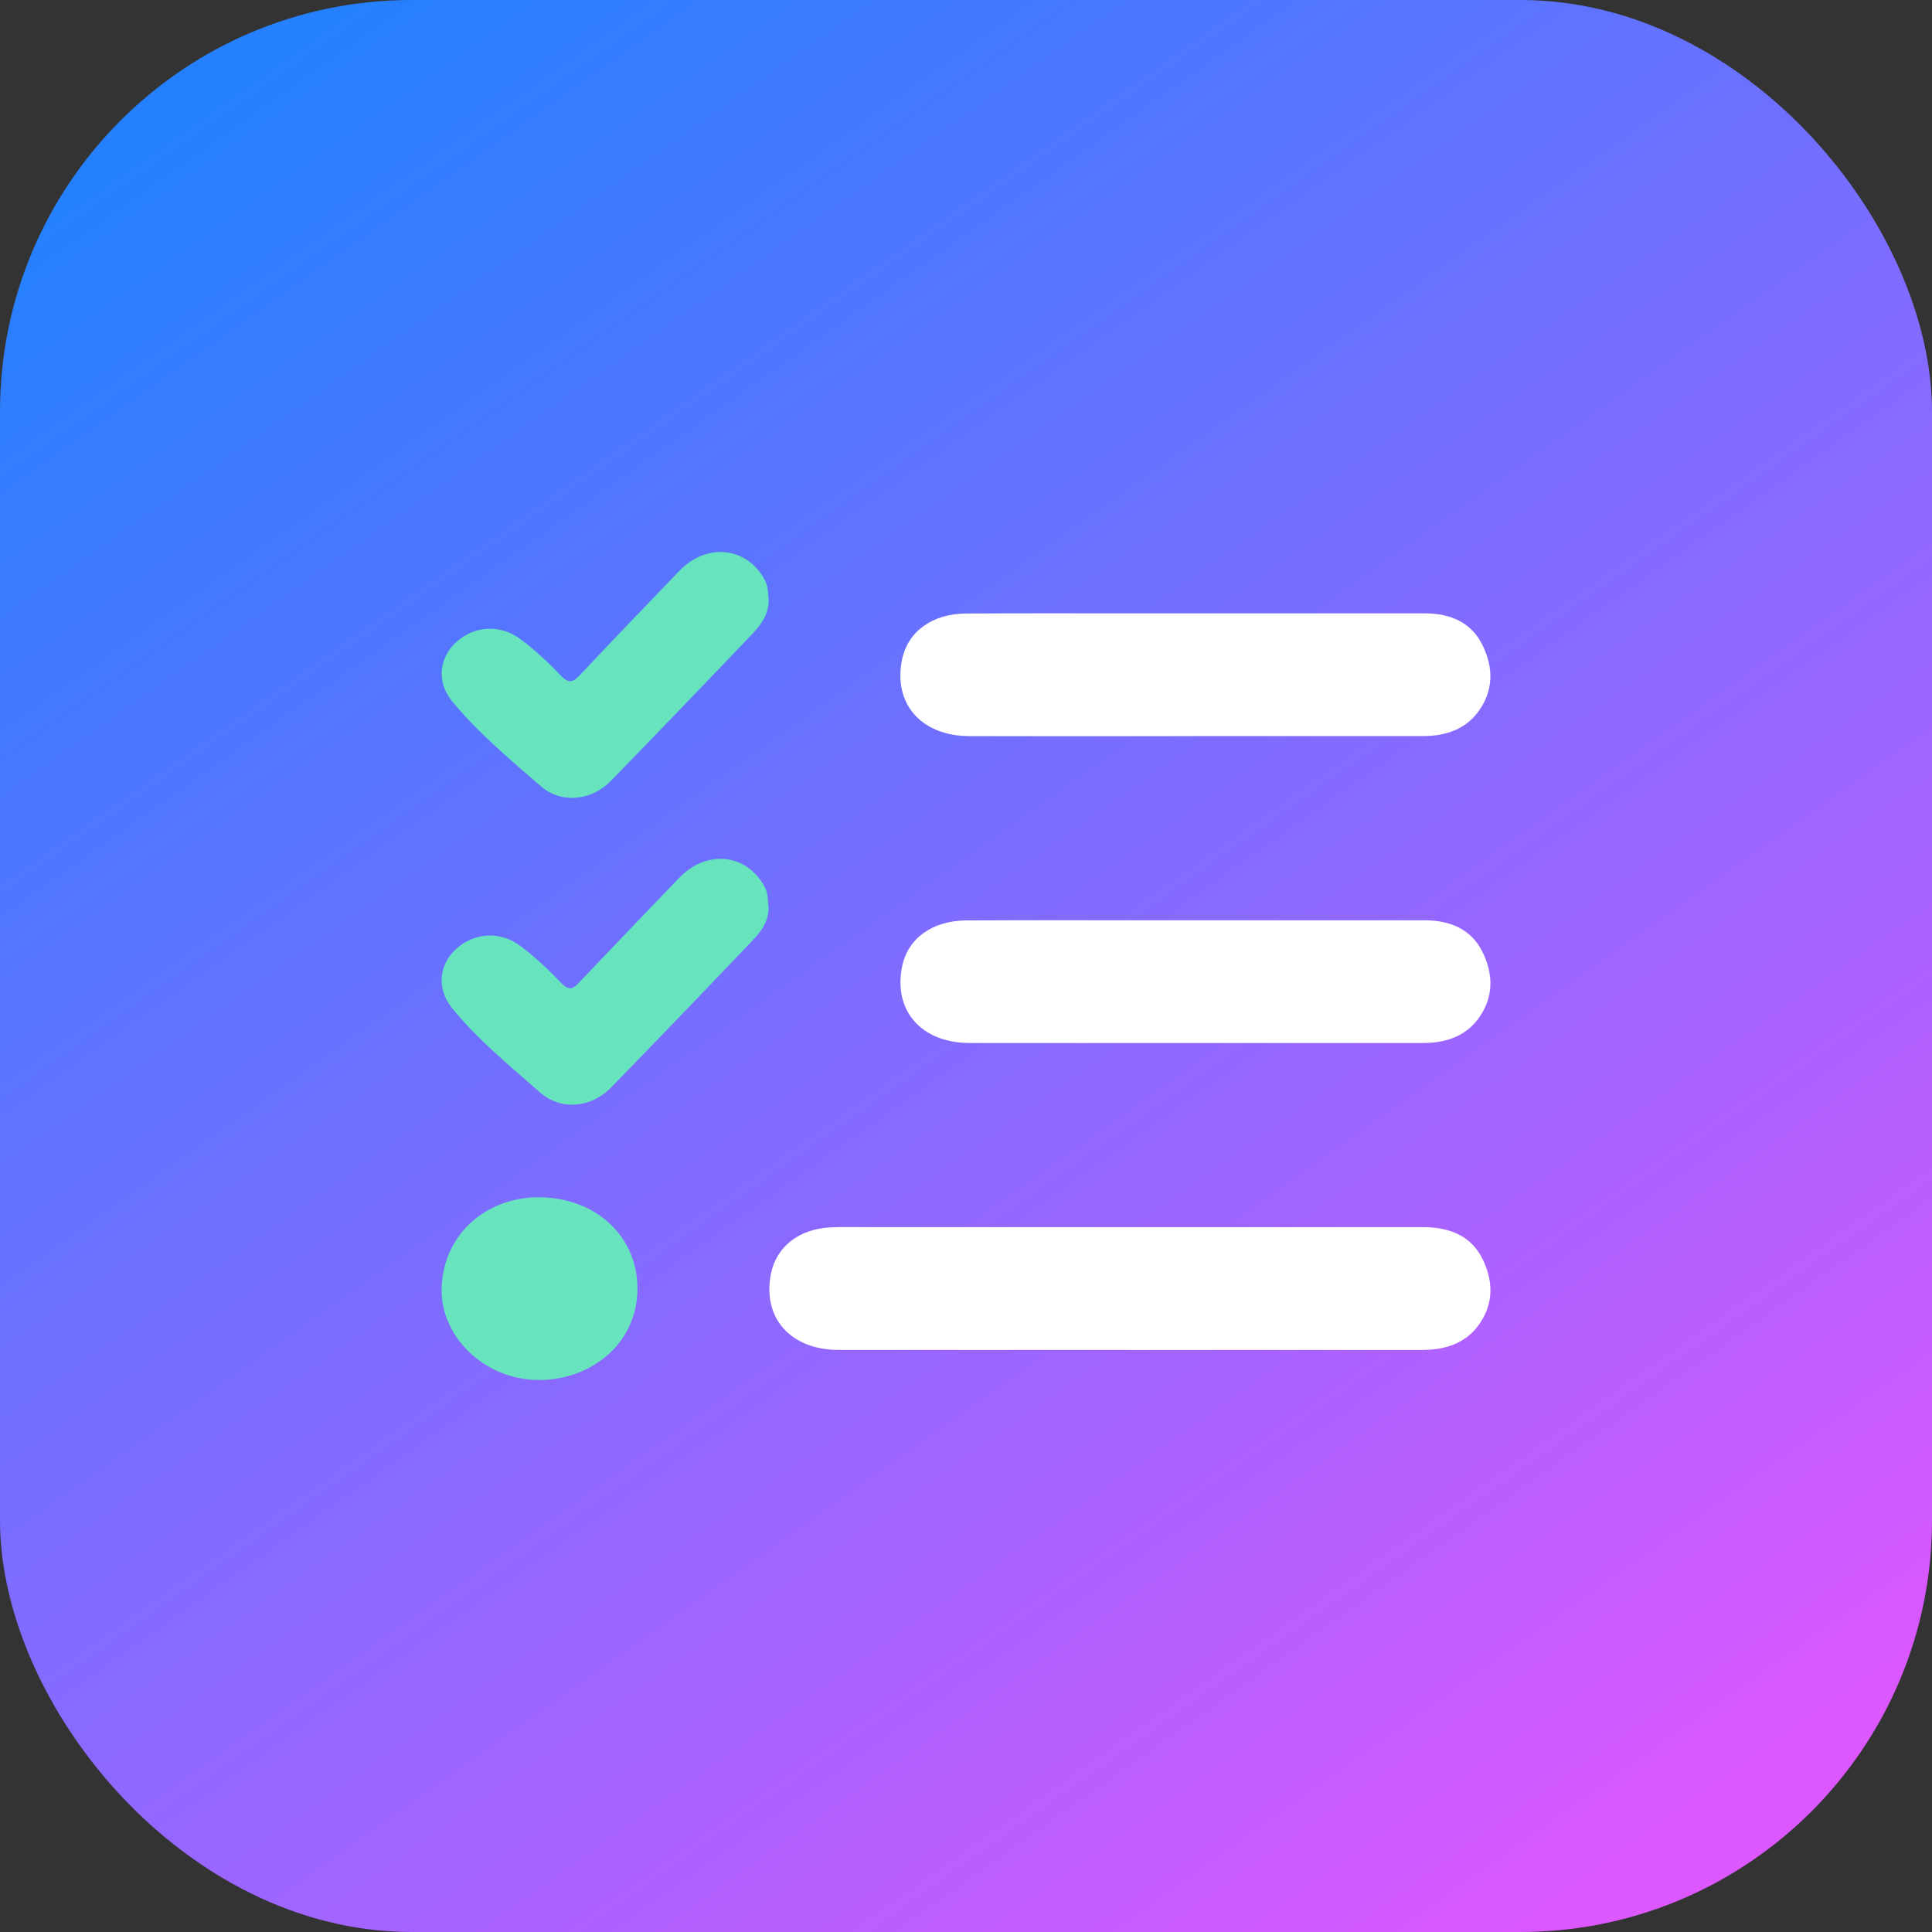 <svg width="91" height="91" viewBox="0 0 91 91" fill="none" xmlns="http://www.w3.org/2000/svg">
<rect x="0" y="0" width="91" height="91" fill="#333333" stroke="none"/>
<rect width="91" height="91" rx="19.386" fill="url(#paint0_linear_4765_2895)"/>
<g clip-path="url(#clip0_4765_2895)">
<path d="M53.229 63.583C48.651 63.583 44.074 63.589 39.5 63.583C37.22 63.58 35.889 62.058 36.318 59.972C36.575 58.717 37.637 57.887 39.114 57.812C39.703 57.783 40.297 57.8 40.886 57.8C49.603 57.8 58.319 57.8 67.035 57.8C68.264 57.8 69.277 58.202 69.815 59.273C70.346 60.328 70.368 61.428 69.636 62.426C69.002 63.291 68.048 63.586 66.958 63.586C62.38 63.58 57.803 63.586 53.229 63.586V63.583Z" fill="white"/>
<path d="M56.232 34.673C52.711 34.673 49.187 34.679 45.665 34.673C43.389 34.667 42.058 33.145 42.49 31.06C42.762 29.744 43.908 28.905 45.52 28.896C48.22 28.882 50.919 28.89 53.619 28.89C58.119 28.89 62.616 28.89 67.116 28.89C68.318 28.89 69.297 29.321 69.816 30.363C70.344 31.419 70.365 32.518 69.633 33.516C69.019 34.355 68.092 34.67 67.03 34.67C63.431 34.67 59.83 34.67 56.232 34.67V34.673Z" fill="white"/>
<path d="M56.235 49.127C52.714 49.127 49.19 49.133 45.668 49.127C43.392 49.121 42.064 47.6 42.493 45.514C42.765 44.198 43.911 43.362 45.523 43.353C48.275 43.339 51.024 43.348 53.776 43.348C58.224 43.348 62.672 43.348 67.119 43.348C68.321 43.348 69.3 43.782 69.819 44.82C70.347 45.876 70.365 46.975 69.636 47.973C69.022 48.812 68.095 49.127 67.033 49.127C63.434 49.127 59.833 49.127 56.235 49.127Z" fill="white"/>
<path d="M36.194 28.121C36.265 28.803 35.919 29.347 35.474 29.816C33.256 32.145 31.026 34.464 28.781 36.773C27.854 37.725 26.44 37.869 25.476 37.033C24.012 35.763 22.508 34.511 21.288 33.021C20.559 32.133 20.686 30.993 21.461 30.27C22.316 29.474 23.549 29.376 24.531 30.117C25.21 30.626 25.834 31.207 26.412 31.818C26.807 32.237 27.014 32.118 27.338 31.771C28.88 30.134 30.439 28.508 32.002 26.885C33.284 25.555 35.165 25.754 36.008 27.288C36.157 27.557 36.172 27.837 36.191 28.121H36.194Z" fill="#67E4BD"/>
<path d="M36.196 42.639C36.248 43.293 35.909 43.814 35.479 44.262C33.262 46.593 31.032 48.911 28.786 51.219C27.838 52.194 26.417 52.318 25.423 51.445C23.986 50.181 22.492 48.957 21.29 47.482C20.561 46.585 20.679 45.457 21.451 44.728C22.297 43.929 23.542 43.825 24.521 44.563C25.219 45.086 25.855 45.691 26.454 46.316C26.859 46.738 27.054 46.513 27.325 46.226C28.876 44.595 30.43 42.966 31.992 41.346C33.28 40.01 35.146 40.2 35.998 41.737C36.162 42.029 36.171 42.333 36.187 42.639H36.196Z" fill="#67E4BD"/>
<path d="M30.025 60.814C29.942 63.438 27.687 65.034 25.324 65C22.733 64.959 20.676 62.871 20.806 60.559C20.957 57.889 23.178 56.319 25.519 56.394C28.296 56.483 30.099 58.445 30.022 60.817L30.025 60.814Z" fill="#67E4BD"/>
</g>
<defs>
<linearGradient id="paint0_linear_4765_2895" x1="11.974" y1="2.794" x2="74.636" y2="91.399" gradientUnits="userSpaceOnUse">
<stop stop-color="#2480FF"/>
<stop offset="1" stop-color="#DD57FF"/>
</linearGradient>
<clipPath id="clip0_4765_2895">
<rect width="49.4" height="39" fill="white" transform="translate(20.8 26)"/>
</clipPath>
</defs>
</svg>
